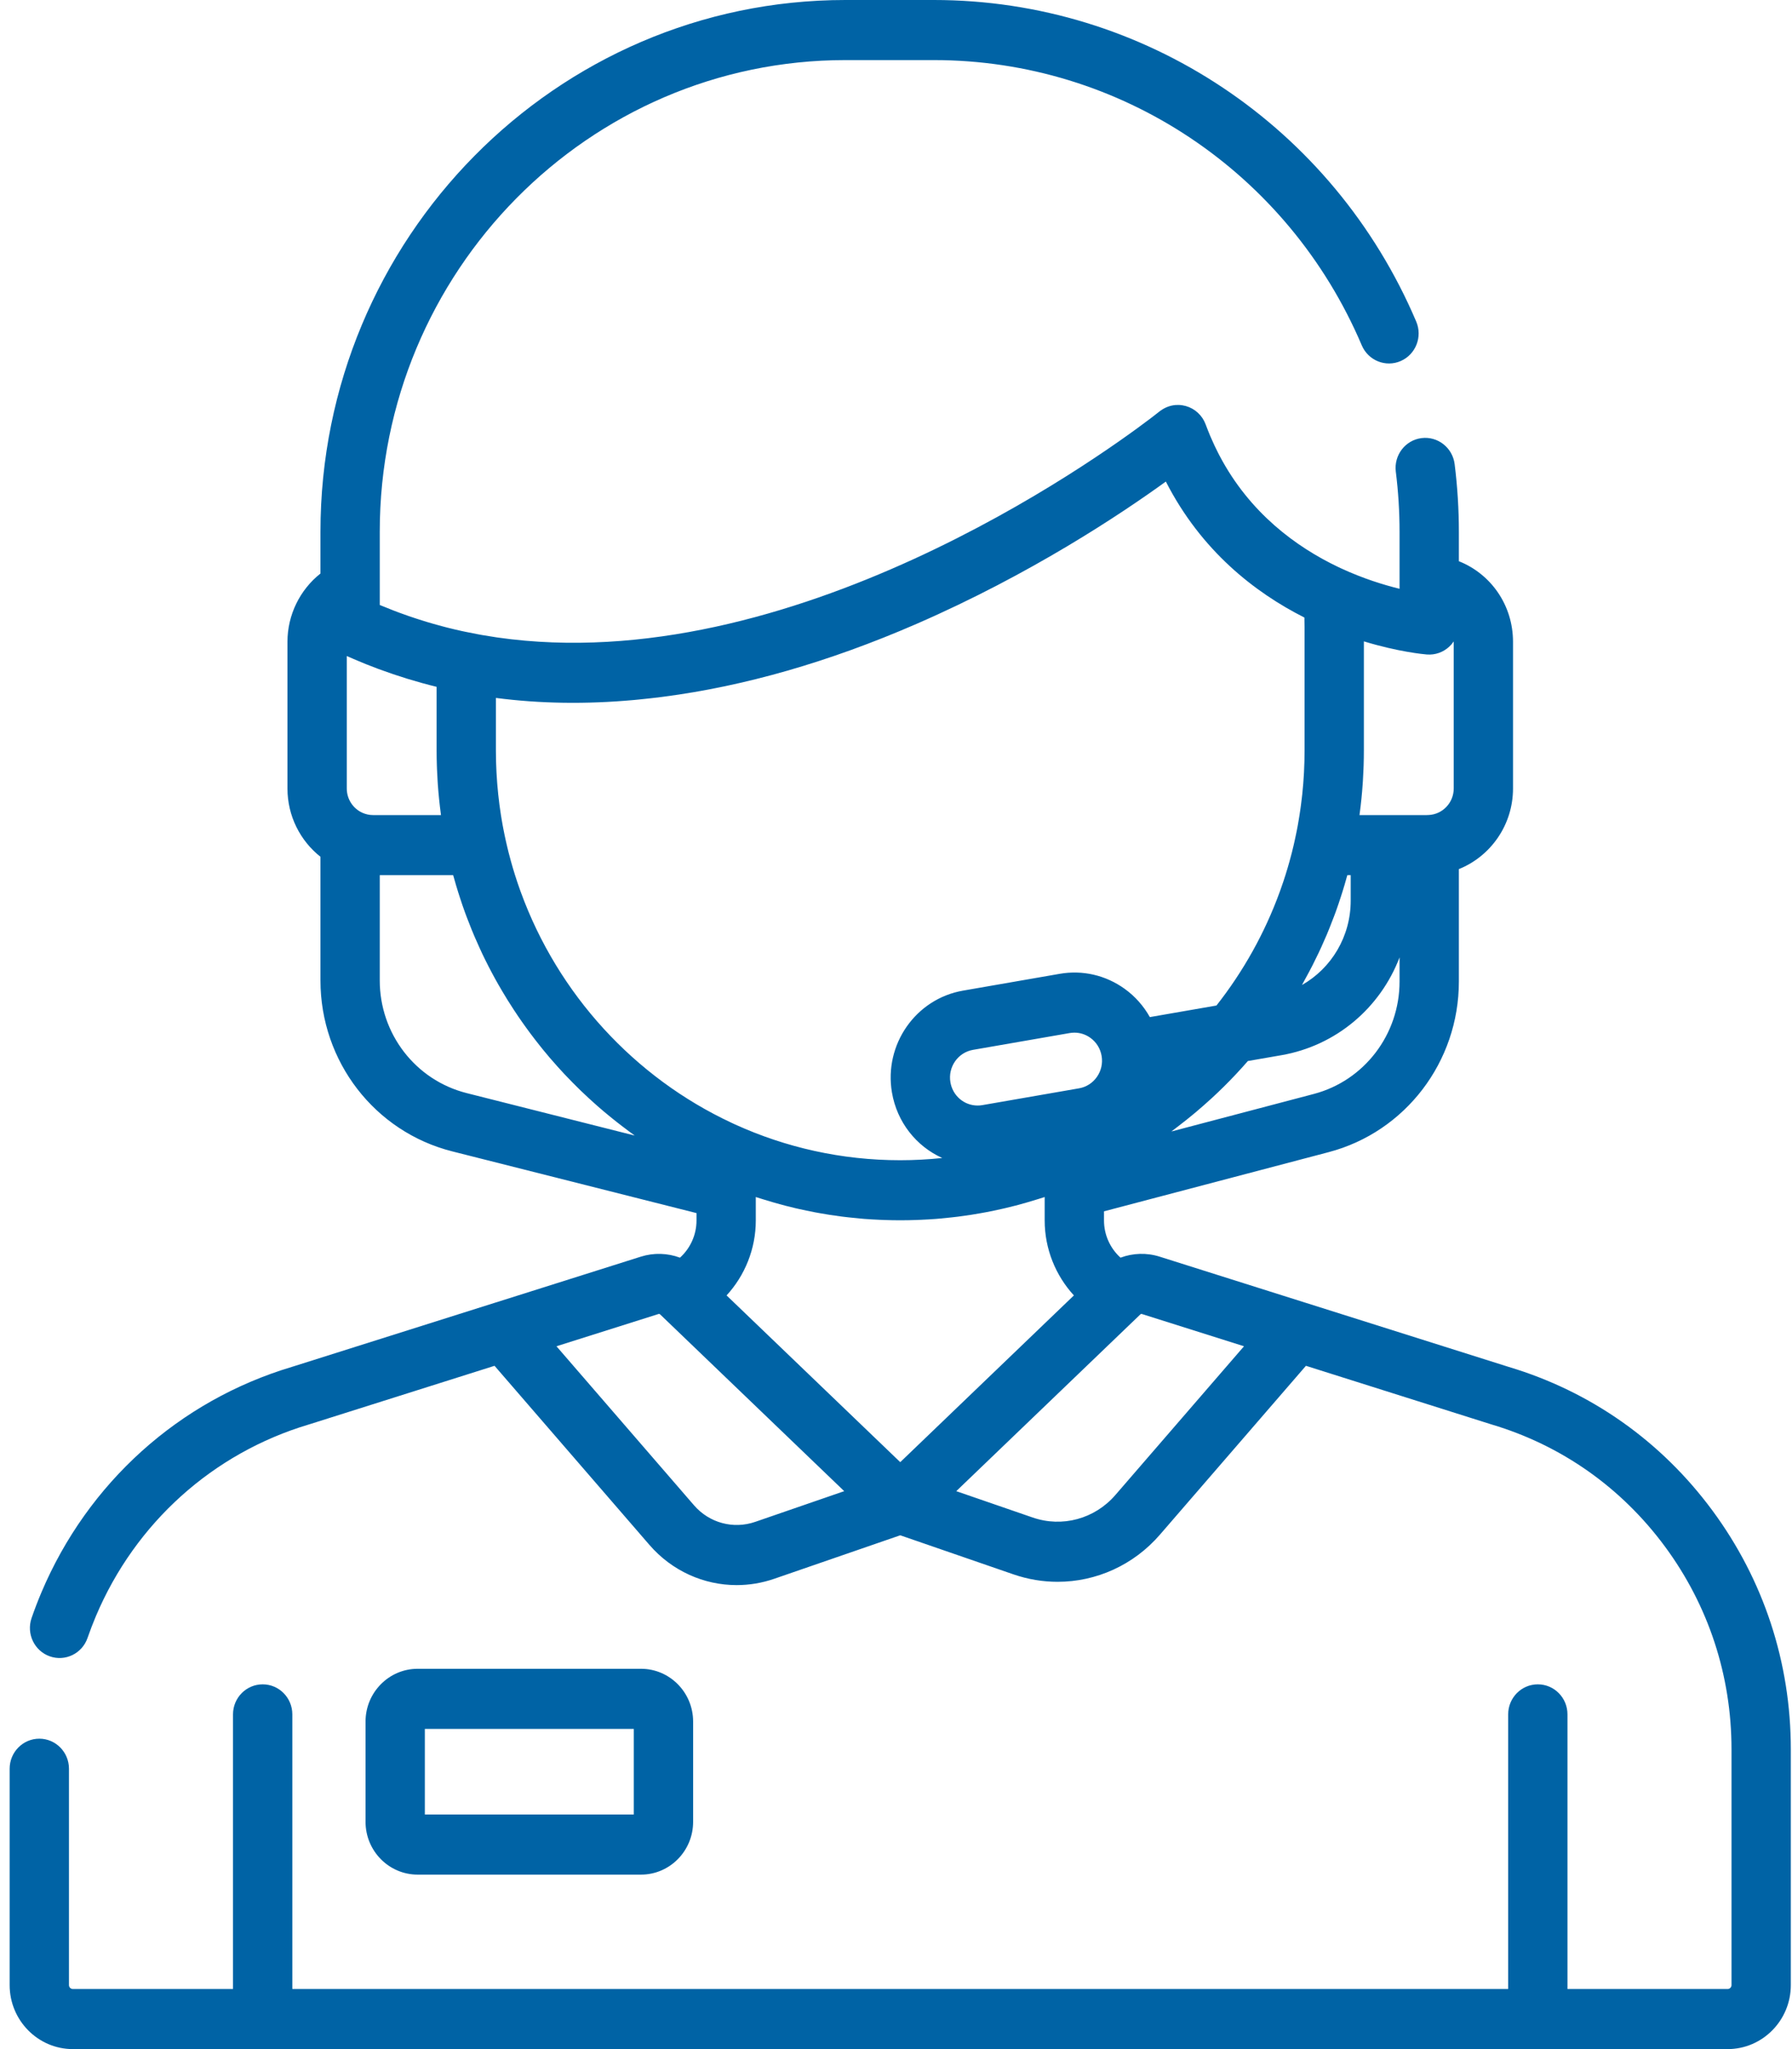 <svg width="70" height="80" viewBox="0 0 70 80" fill="none" xmlns="http://www.w3.org/2000/svg">
<path d="M66.891 58.973C64.889 56.263 62.137 54.324 58.932 53.366L50.985 50.857C50.985 50.857 50.984 50.857 50.984 50.857L45.3 49.062C44.791 48.901 44.254 48.921 43.77 49.101C43.367 48.738 43.125 48.212 43.125 47.652V47.292L51.903 44.981C54.896 44.193 56.987 41.455 56.987 38.323V33.931C58.224 33.434 59.102 32.211 59.102 30.784V25.057C59.102 23.62 58.232 22.404 56.987 21.911V20.764C56.987 19.881 56.931 18.991 56.822 18.12C56.741 17.477 56.161 17.024 55.527 17.104C54.892 17.186 54.444 17.773 54.524 18.416C54.621 19.189 54.67 19.979 54.67 20.764V22.849V22.987C54.051 22.836 53.252 22.589 52.396 22.194C52.355 22.175 52.315 22.155 52.274 22.137C50.639 21.358 48.817 20.032 47.635 17.784C47.617 17.75 47.599 17.715 47.582 17.681C47.538 17.594 47.494 17.506 47.452 17.417C47.419 17.348 47.388 17.277 47.357 17.207C47.328 17.141 47.298 17.077 47.27 17.011C47.21 16.867 47.152 16.721 47.097 16.573C46.968 16.22 46.679 15.952 46.321 15.852C46.231 15.827 46.14 15.813 46.049 15.81C46.032 15.809 46.014 15.811 45.997 15.811C45.969 15.811 45.941 15.811 45.913 15.813C45.713 15.831 45.521 15.902 45.353 16.02C45.331 16.035 45.309 16.05 45.288 16.066C45.284 16.07 45.268 16.083 45.242 16.103C45.239 16.106 45.237 16.107 45.233 16.11C45.224 16.117 45.211 16.127 45.199 16.137C45.19 16.144 45.181 16.151 45.171 16.158C45.161 16.166 45.148 16.176 45.137 16.185C45.12 16.199 45.102 16.212 45.082 16.228C45.073 16.235 45.063 16.242 45.053 16.25C45.027 16.27 44.999 16.291 44.968 16.315C44.962 16.32 44.955 16.325 44.949 16.33C42.806 17.957 30.88 26.524 19.435 24.889C19.415 24.886 19.394 24.883 19.374 24.88C19.19 24.853 19.006 24.823 18.823 24.791C18.77 24.782 18.718 24.772 18.666 24.762C18.507 24.733 18.349 24.702 18.19 24.668C18.139 24.657 18.088 24.647 18.037 24.636C17.855 24.596 17.672 24.553 17.49 24.507C17.416 24.489 17.342 24.468 17.268 24.449C17.155 24.419 17.043 24.388 16.93 24.356C16.841 24.331 16.752 24.305 16.663 24.278C16.54 24.241 16.417 24.202 16.295 24.162C16.184 24.127 16.075 24.09 15.965 24.052C15.842 24.009 15.719 23.965 15.596 23.92C15.522 23.893 15.449 23.865 15.376 23.837C15.21 23.773 15.045 23.707 14.88 23.638C14.865 23.632 14.849 23.626 14.834 23.619V23.041V20.764C14.834 10.608 22.993 2.346 33.022 2.346H36.482C43.755 2.346 50.315 6.717 53.194 13.482C53.447 14.077 54.128 14.351 54.716 14.095C55.303 13.838 55.574 13.149 55.321 12.554C52.076 4.928 44.681 0 36.482 0H33.023C21.716 0 12.518 9.315 12.518 20.764V22.391C11.718 23.024 11.229 24.003 11.229 25.057V30.783C11.229 31.866 11.735 32.831 12.518 33.45V38.277C12.518 41.441 14.636 44.186 17.668 44.952L27.207 47.361V47.652C27.207 48.212 26.964 48.738 26.562 49.101C26.078 48.922 25.54 48.902 25.032 49.062L19.348 50.857C19.348 50.857 19.347 50.857 19.346 50.857L11.4 53.366C6.995 54.683 3.43 57.89 1.619 62.167C1.48 62.496 1.35 62.834 1.233 63.173C1.023 63.784 1.341 64.453 1.945 64.666C2.549 64.879 3.21 64.557 3.42 63.946C3.52 63.658 3.63 63.371 3.748 63.092C5.287 59.456 8.318 56.731 12.063 55.614C12.069 55.612 12.075 55.61 12.081 55.609L19.318 53.323L25.368 60.315C26.248 61.332 27.493 61.885 28.776 61.885C29.267 61.885 29.764 61.804 30.247 61.637L35.166 59.94L39.589 61.466C40.156 61.661 40.737 61.756 41.313 61.756C42.817 61.756 44.278 61.108 45.309 59.916L51.013 53.323L58.251 55.609C58.257 55.61 58.263 55.612 58.268 55.614C60.994 56.426 63.334 58.074 65.036 60.378C66.738 62.682 67.637 65.42 67.637 68.298V77.501C67.637 77.585 67.569 77.654 67.486 77.654H61.229V66.931C61.229 66.284 60.711 65.759 60.071 65.759C59.431 65.759 58.913 66.284 58.913 66.931V77.654H11.419V66.931C11.419 66.284 10.9 65.759 10.261 65.759C9.621 65.759 9.102 66.284 9.102 66.931V77.654H2.846C2.762 77.654 2.694 77.585 2.694 77.501V69.054C2.694 68.406 2.175 67.881 1.536 67.881C0.896 67.881 0.377 68.406 0.377 69.054V77.501C0.377 78.879 1.485 80 2.846 80H67.486C68.847 80 69.954 78.879 69.954 77.501V68.298C69.954 64.91 68.895 61.686 66.891 58.973ZM51.32 42.71L45.757 44.175C45.829 44.123 45.897 44.067 45.968 44.014C45.996 43.992 46.025 43.97 46.054 43.948C46.252 43.797 46.447 43.642 46.638 43.482C46.663 43.462 46.688 43.441 46.713 43.42C46.917 43.248 47.118 43.072 47.314 42.892C47.324 42.883 47.333 42.875 47.343 42.866C47.657 42.577 47.96 42.277 48.253 41.967C48.275 41.943 48.296 41.92 48.318 41.897C48.463 41.742 48.606 41.584 48.745 41.424L50.053 41.197C52.206 40.823 53.922 39.337 54.67 37.378V38.322H54.67C54.67 40.386 53.293 42.191 51.32 42.71ZM53.111 31.777C53.163 31.391 53.203 31.001 53.23 30.607C53.233 30.567 53.235 30.528 53.238 30.488C53.247 30.334 53.255 30.18 53.261 30.025C53.263 29.976 53.265 29.926 53.267 29.876C53.273 29.685 53.276 29.494 53.276 29.302V25.04C54.627 25.451 55.611 25.542 55.734 25.552C55.735 25.552 55.736 25.552 55.737 25.552C55.737 25.552 55.738 25.552 55.738 25.552C56.06 25.578 56.377 25.466 56.614 25.244C56.645 25.215 56.675 25.184 56.702 25.152C56.712 25.141 56.72 25.129 56.729 25.117C56.746 25.096 56.764 25.075 56.779 25.052C56.781 25.049 56.784 25.046 56.786 25.043C56.786 25.047 56.786 25.052 56.786 25.056V30.783C56.786 31.339 56.352 31.793 55.809 31.819C55.803 31.819 55.797 31.819 55.79 31.819C55.772 31.819 55.754 31.82 55.734 31.822H53.105C53.108 31.807 53.109 31.792 53.111 31.777ZM51.273 37.681C51.354 37.522 51.432 37.362 51.509 37.201C51.547 37.119 51.585 37.037 51.623 36.955C51.694 36.798 51.764 36.641 51.831 36.482C51.865 36.4 51.898 36.317 51.932 36.235C51.99 36.091 52.046 35.946 52.101 35.801C52.126 35.733 52.152 35.667 52.177 35.599C52.244 35.414 52.307 35.227 52.368 35.039C52.391 34.969 52.414 34.899 52.436 34.828C52.497 34.635 52.554 34.44 52.608 34.244C52.615 34.218 52.624 34.194 52.631 34.168H52.762V35.161C52.762 36.564 52.008 37.804 50.858 38.456C50.887 38.404 50.914 38.351 50.943 38.299C51.01 38.18 51.075 38.06 51.139 37.938C51.184 37.853 51.229 37.767 51.273 37.681ZM14.151 31.73C14.15 31.729 14.149 31.729 14.148 31.729C13.793 31.565 13.546 31.203 13.546 30.784V25.612C13.58 25.627 13.614 25.641 13.648 25.656C13.701 25.68 13.755 25.703 13.808 25.726C13.924 25.776 14.039 25.824 14.155 25.872C14.206 25.892 14.257 25.913 14.307 25.934C14.463 25.996 14.62 26.057 14.778 26.116C14.785 26.118 14.791 26.121 14.798 26.123C15.532 26.395 16.285 26.626 17.055 26.815V29.303C17.055 29.495 17.059 29.686 17.065 29.876C17.066 29.926 17.068 29.976 17.07 30.026C17.076 30.18 17.084 30.334 17.094 30.488C17.096 30.528 17.098 30.568 17.101 30.607C17.129 31.001 17.169 31.391 17.22 31.777C17.222 31.792 17.224 31.807 17.226 31.822H14.571C14.427 31.822 14.286 31.791 14.151 31.73ZM18.228 42.676C16.23 42.171 14.834 40.362 14.834 38.277V34.168H17.701C17.708 34.193 17.716 34.217 17.723 34.242C17.779 34.443 17.838 34.643 17.9 34.841C17.922 34.91 17.944 34.98 17.967 35.049C18.029 35.241 18.094 35.432 18.163 35.621C18.188 35.691 18.215 35.759 18.241 35.829C18.3 35.985 18.361 36.14 18.424 36.295C18.462 36.386 18.5 36.477 18.538 36.568C18.601 36.714 18.666 36.86 18.732 37.004C18.767 37.082 18.802 37.16 18.839 37.237C18.918 37.403 19 37.566 19.083 37.729C19.127 37.815 19.172 37.9 19.217 37.985C19.3 38.14 19.384 38.294 19.472 38.447C19.523 38.536 19.575 38.625 19.628 38.714C19.693 38.824 19.759 38.933 19.826 39.041C19.906 39.17 19.988 39.298 20.071 39.424C20.127 39.51 20.184 39.594 20.241 39.679C20.342 39.827 20.444 39.973 20.549 40.117C20.601 40.19 20.654 40.261 20.707 40.333C20.829 40.496 20.954 40.658 21.081 40.817C21.124 40.87 21.165 40.924 21.209 40.977C21.295 41.082 21.382 41.186 21.47 41.29C21.491 41.314 21.513 41.338 21.534 41.363C21.697 41.552 21.864 41.738 22.035 41.921C22.064 41.951 22.093 41.981 22.122 42.012C22.29 42.188 22.46 42.361 22.635 42.531C22.662 42.558 22.69 42.584 22.718 42.611C22.9 42.786 23.085 42.956 23.274 43.123C23.296 43.142 23.318 43.162 23.34 43.182C23.662 43.463 23.994 43.734 24.335 43.993C24.341 43.997 24.346 44.001 24.352 44.005C24.498 44.116 24.644 44.227 24.794 44.334L18.228 42.676ZM20.338 34.812C20.334 34.801 20.329 34.789 20.325 34.777C20.284 34.663 20.244 34.548 20.205 34.433C20.203 34.425 20.2 34.418 20.198 34.41C20.082 34.065 19.979 33.714 19.887 33.358C19.88 33.333 19.873 33.308 19.867 33.283C19.845 33.198 19.825 33.112 19.805 33.026C19.791 32.965 19.776 32.905 19.763 32.844C19.745 32.768 19.729 32.692 19.713 32.615C19.7 32.552 19.687 32.489 19.675 32.426C19.662 32.36 19.649 32.294 19.637 32.228C19.623 32.15 19.609 32.071 19.596 31.993C19.587 31.938 19.578 31.884 19.569 31.829C19.555 31.738 19.542 31.646 19.529 31.555C19.523 31.51 19.516 31.466 19.51 31.421C19.497 31.32 19.485 31.218 19.474 31.117C19.47 31.079 19.465 31.042 19.461 31.004C19.45 30.897 19.44 30.789 19.431 30.681C19.428 30.648 19.425 30.615 19.422 30.582C19.413 30.471 19.406 30.361 19.4 30.25C19.398 30.219 19.396 30.187 19.394 30.155C19.388 30.043 19.384 29.93 19.38 29.818C19.38 29.788 19.378 29.758 19.377 29.728C19.373 29.586 19.371 29.444 19.371 29.302V27.248C21.094 27.473 22.898 27.498 24.767 27.329C24.828 27.323 24.89 27.317 24.951 27.311C25.102 27.296 25.254 27.28 25.407 27.263C25.541 27.248 25.676 27.232 25.811 27.215C25.85 27.21 25.888 27.205 25.926 27.2C29.07 26.791 32.379 25.846 35.796 24.36C40.269 22.416 43.795 20.064 45.541 18.801C46.923 21.506 49.019 23.134 50.953 24.11C50.956 24.234 50.959 24.358 50.959 24.478V29.302C50.959 29.444 50.958 29.586 50.954 29.728C50.953 29.758 50.951 29.788 50.95 29.818C50.947 29.931 50.943 30.044 50.937 30.156C50.935 30.188 50.933 30.219 50.931 30.251C50.924 30.361 50.917 30.472 50.909 30.582C50.906 30.616 50.903 30.648 50.9 30.682C50.891 30.789 50.881 30.897 50.87 31.005C50.866 31.042 50.861 31.08 50.857 31.117C50.846 31.219 50.834 31.32 50.82 31.421C50.815 31.466 50.808 31.511 50.802 31.555C50.789 31.647 50.776 31.738 50.761 31.829C50.753 31.884 50.744 31.939 50.734 31.993C50.721 32.072 50.708 32.15 50.694 32.228C50.681 32.295 50.669 32.361 50.656 32.427C50.644 32.49 50.631 32.553 50.617 32.615C50.602 32.692 50.585 32.768 50.568 32.844C50.555 32.906 50.54 32.966 50.526 33.027C50.505 33.113 50.486 33.198 50.464 33.283C50.457 33.309 50.45 33.335 50.443 33.362C50.352 33.715 50.249 34.063 50.134 34.407C50.131 34.416 50.128 34.425 50.125 34.434C50.087 34.548 50.047 34.662 50.006 34.775C50.002 34.788 49.997 34.801 49.992 34.814C49.403 36.434 48.562 37.931 47.518 39.257L44.916 39.709C44.673 39.277 44.341 38.898 43.928 38.602C43.187 38.071 42.286 37.864 41.392 38.02L37.616 38.676C35.769 38.997 34.525 40.779 34.841 42.649C35.039 43.816 35.797 44.756 36.807 45.21C36.267 45.267 35.719 45.297 35.165 45.297C32.87 45.297 30.689 44.798 28.72 43.903C28.676 43.883 28.633 43.863 28.589 43.842C24.787 42.072 21.793 38.816 20.338 34.812ZM42.849 42.043C42.682 42.282 42.434 42.441 42.149 42.49L38.373 43.146C38.312 43.157 38.249 43.162 38.188 43.162C37.661 43.162 37.214 42.779 37.125 42.252C37.024 41.657 37.42 41.09 38.008 40.988L41.784 40.332C41.846 40.322 41.908 40.316 41.969 40.316C42.191 40.316 42.406 40.385 42.591 40.517C42.827 40.686 42.983 40.938 43.032 41.226C43.081 41.514 43.016 41.804 42.849 42.043ZM29.5 59.416C28.644 59.712 27.706 59.457 27.11 58.769L21.737 52.56L25.722 51.301C25.745 51.294 25.77 51.3 25.787 51.317L32.977 58.217L29.5 59.416ZM28.382 50.575C29.1 49.794 29.523 48.752 29.523 47.652V46.734C29.598 46.759 29.675 46.781 29.75 46.805C29.788 46.817 29.827 46.828 29.865 46.84C30.094 46.911 30.325 46.978 30.556 47.04C30.598 47.051 30.64 47.062 30.681 47.073C30.811 47.106 30.94 47.139 31.07 47.169C31.103 47.177 31.137 47.184 31.171 47.192C31.394 47.243 31.618 47.289 31.843 47.332C31.921 47.346 31.999 47.361 32.078 47.374C32.186 47.393 32.295 47.413 32.405 47.429C32.569 47.455 32.735 47.478 32.901 47.499C32.988 47.51 33.075 47.52 33.162 47.529C33.303 47.545 33.444 47.559 33.585 47.572C33.644 47.577 33.703 47.583 33.763 47.588C33.961 47.603 34.161 47.614 34.361 47.623C34.417 47.626 34.473 47.628 34.53 47.63C34.741 47.637 34.953 47.642 35.165 47.642C35.378 47.642 35.59 47.637 35.801 47.63C35.858 47.628 35.914 47.626 35.97 47.623C36.17 47.614 36.37 47.603 36.568 47.588C36.627 47.583 36.687 47.577 36.746 47.572C36.887 47.559 37.028 47.545 37.169 47.529C37.256 47.52 37.343 47.51 37.43 47.499C37.596 47.478 37.761 47.455 37.926 47.429C38.035 47.413 38.145 47.393 38.253 47.374C38.332 47.361 38.41 47.346 38.488 47.332C38.713 47.289 38.937 47.243 39.16 47.192C39.194 47.184 39.228 47.177 39.261 47.169C39.391 47.139 39.52 47.106 39.65 47.073C39.691 47.062 39.733 47.051 39.775 47.04C40.006 46.978 40.237 46.911 40.466 46.84C40.504 46.828 40.542 46.817 40.581 46.805C40.656 46.781 40.733 46.759 40.808 46.734V47.652C40.808 48.752 41.231 49.794 41.949 50.575L35.166 57.085L28.382 50.575ZM43.567 58.37C42.761 59.301 41.493 59.645 40.336 59.245L37.354 58.217L44.544 51.317C44.561 51.3 44.586 51.294 44.609 51.302L48.594 52.56L43.567 58.37Z" fill="#0063A5"/>
<path d="M25.04 65.152H16.314C15.192 65.152 14.279 66.077 14.279 67.213V71.127C14.279 72.264 15.192 73.188 16.314 73.188H25.04C26.162 73.188 27.075 72.264 27.075 71.127V67.213C27.075 66.077 26.162 65.152 25.04 65.152ZM24.758 70.842H16.595V67.498H24.758V70.842V70.842Z" fill="#0063A5"/>
</svg>
